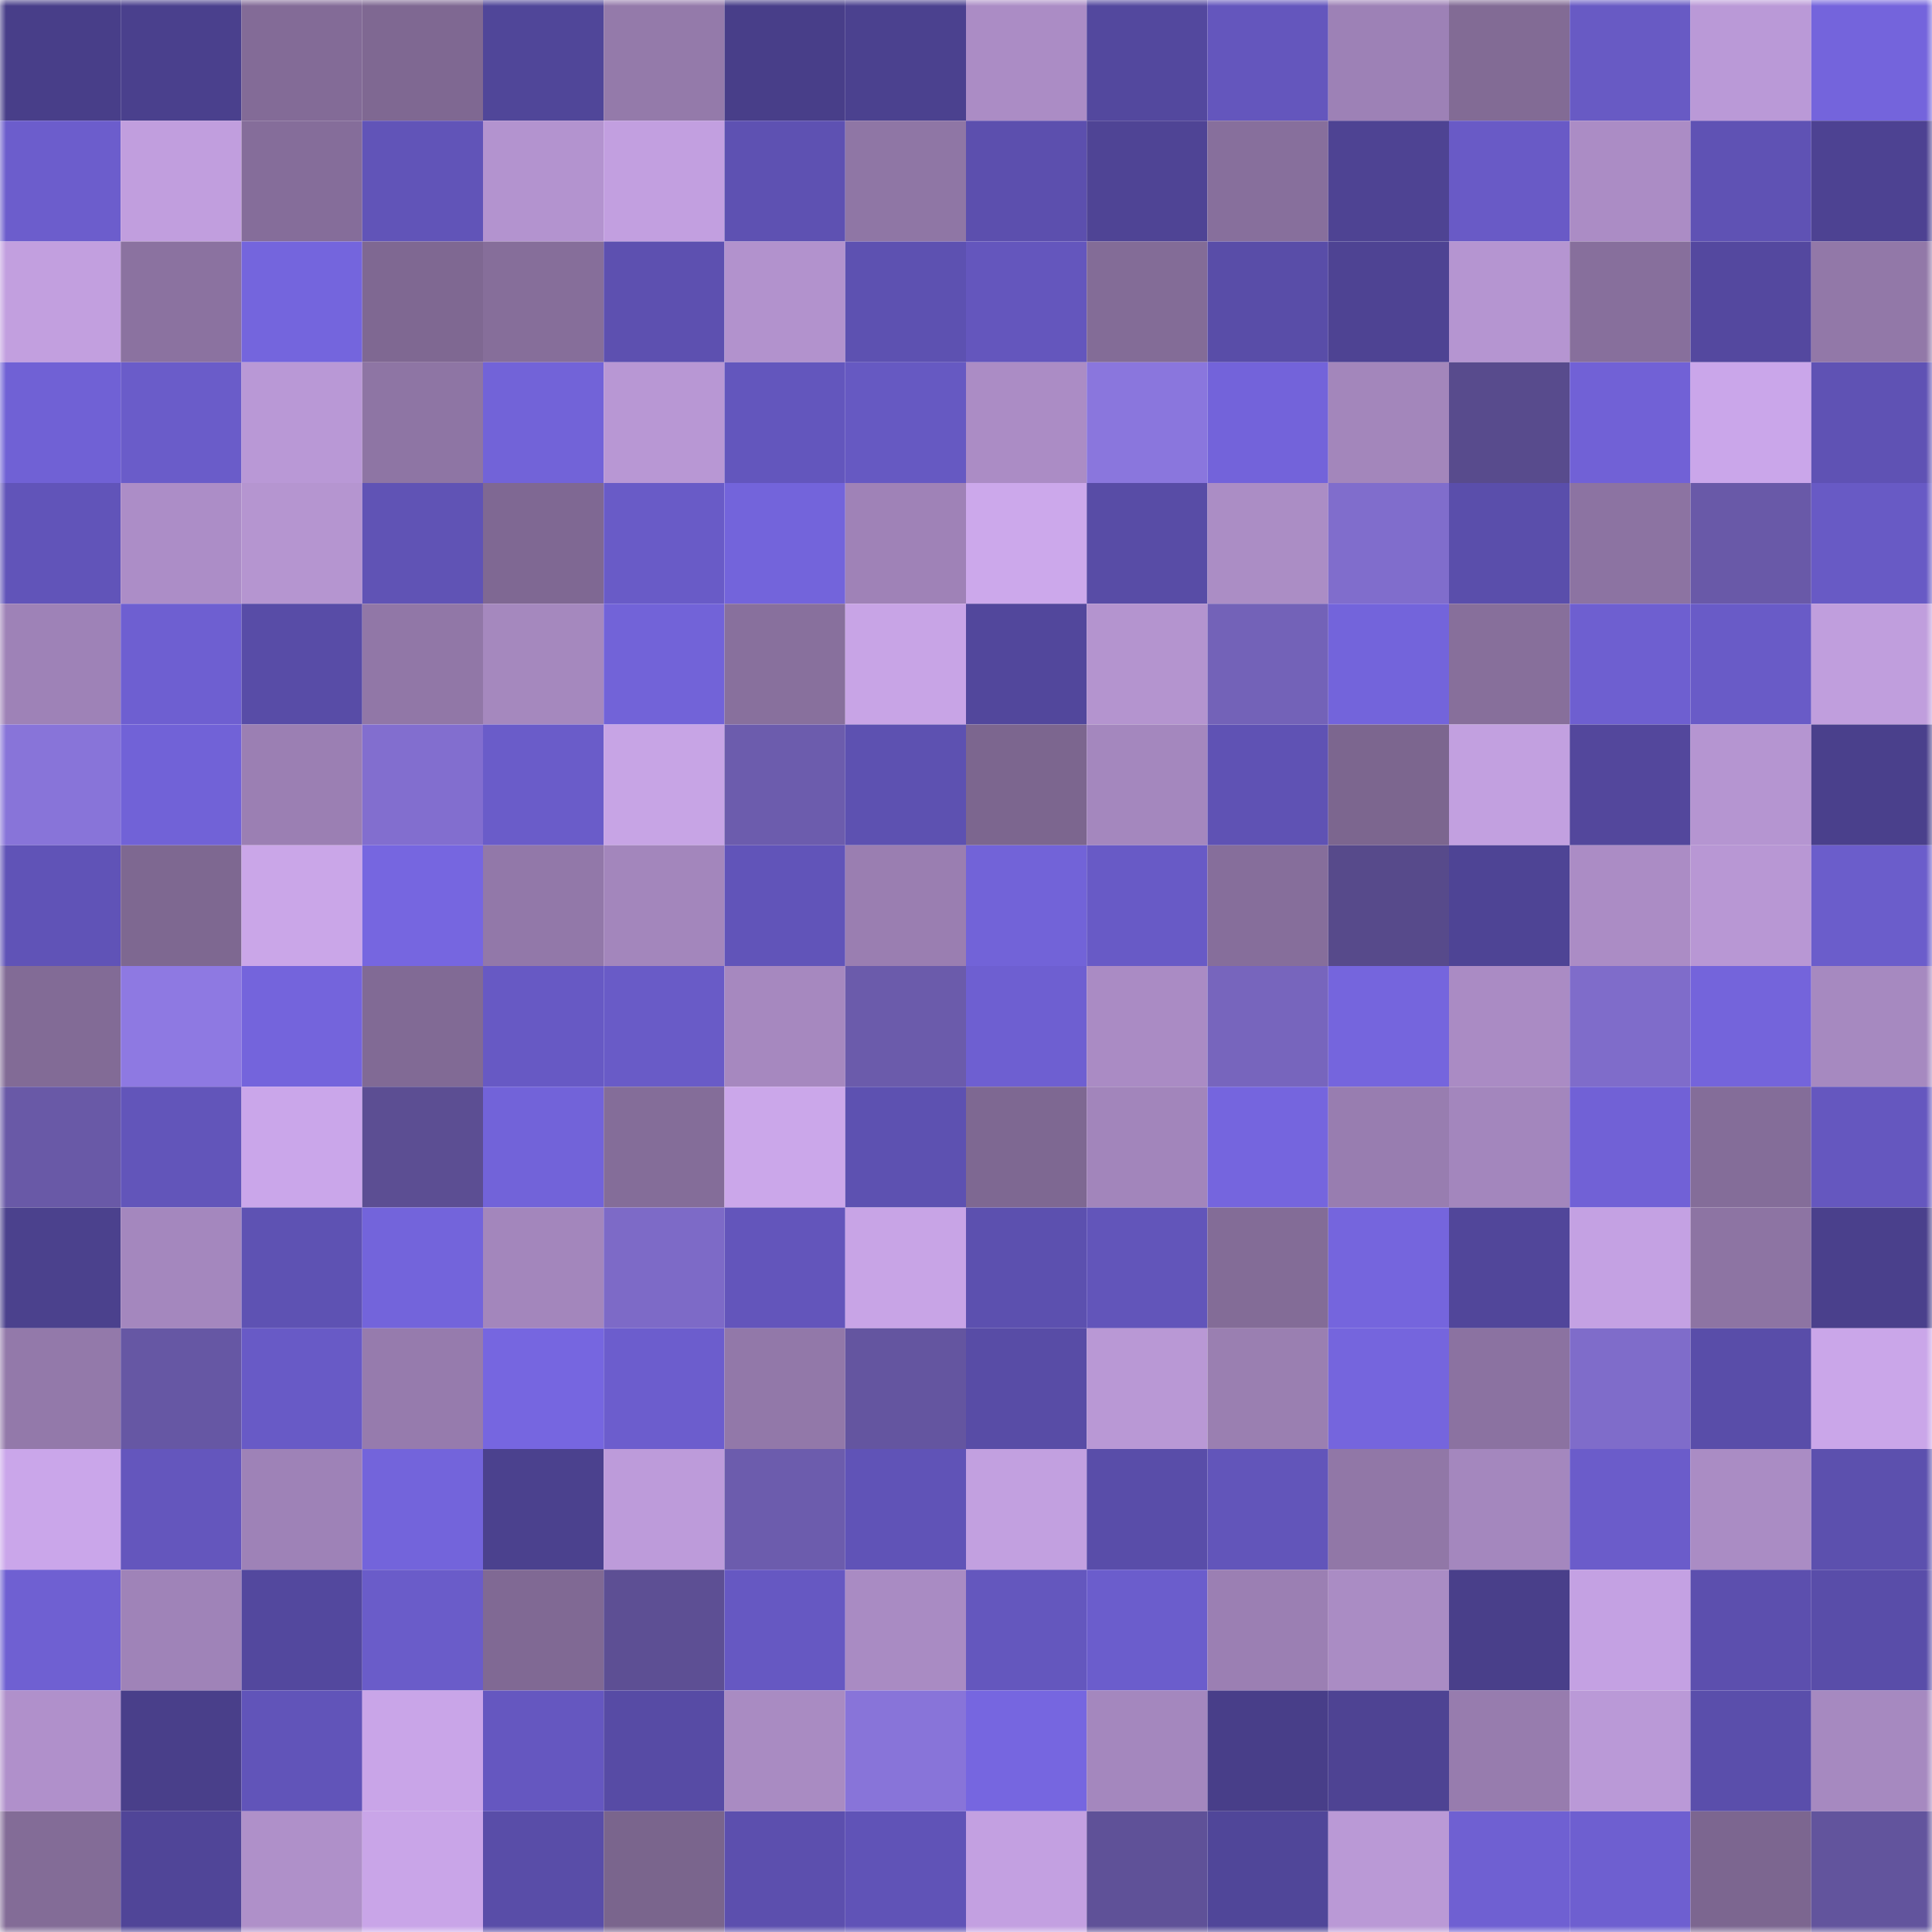 <svg viewBox="0 0 160 160" fill="none" role="img" xmlns="http://www.w3.org/2000/svg" width="240" height="240" name="farcaster%2Ceolqq"><mask id="1758240953" mask-type="alpha" maskUnits="userSpaceOnUse" x="0" y="0" width="160" height="160"><rect width="160" height="160" fill="#FFFFFF"></rect></mask><g mask="url(#1758240953)"><rect x="0" y="0" width="10" height="10" fill="#483e89"></rect><rect x="10" y="0" width="10" height="10" fill="#4a408d"></rect><rect x="20" y="0" width="10" height="10" fill="#836b97"></rect><rect x="30" y="0" width="10" height="10" fill="#7f6892"></rect><rect x="40" y="0" width="10" height="10" fill="#504699"></rect><rect x="50" y="0" width="10" height="10" fill="#947aaa"></rect><rect x="60" y="0" width="10" height="10" fill="#483e89"></rect><rect x="70" y="0" width="10" height="10" fill="#4b418f"></rect><rect x="80" y="0" width="10" height="10" fill="#ab8cc5"></rect><rect x="90" y="0" width="10" height="10" fill="#53489e"></rect><rect x="100" y="0" width="10" height="10" fill="#6456bd"></rect><rect x="110" y="0" width="10" height="10" fill="#9d81b6"></rect><rect x="120" y="0" width="10" height="10" fill="#826b95"></rect><rect x="130" y="0" width="10" height="10" fill="#685ac4"></rect><rect x="140" y="0" width="10" height="10" fill="#ba99d7"></rect><rect x="150" y="0" width="10" height="10" fill="#7464dc"></rect><rect x="0" y="10" width="10" height="10" fill="#6c5dcc"></rect><rect x="10" y="10" width="10" height="10" fill="#c19ede"></rect><rect x="20" y="10" width="10" height="10" fill="#856d9a"></rect><rect x="30" y="10" width="10" height="10" fill="#6154b8"></rect><rect x="40" y="10" width="10" height="10" fill="#b393cf"></rect><rect x="50" y="10" width="10" height="10" fill="#c29fe0"></rect><rect x="60" y="10" width="10" height="10" fill="#5e51b2"></rect><rect x="70" y="10" width="10" height="10" fill="#8f76a5"></rect><rect x="80" y="10" width="10" height="10" fill="#5c4fae"></rect><rect x="90" y="10" width="10" height="10" fill="#4f4495"></rect><rect x="100" y="10" width="10" height="10" fill="#876f9c"></rect><rect x="110" y="10" width="10" height="10" fill="#4e4393"></rect><rect x="120" y="10" width="10" height="10" fill="#695ac6"></rect><rect x="130" y="10" width="10" height="10" fill="#ab8cc5"></rect><rect x="140" y="10" width="10" height="10" fill="#5f52b4"></rect><rect x="150" y="10" width="10" height="10" fill="#4d4292"></rect><rect x="0" y="20" width="10" height="10" fill="#c29fdf"></rect><rect x="10" y="20" width="10" height="10" fill="#8b72a0"></rect><rect x="20" y="20" width="10" height="10" fill="#7465dd"></rect><rect x="30" y="20" width="10" height="10" fill="#7f6892"></rect><rect x="40" y="20" width="10" height="10" fill="#866e9a"></rect><rect x="50" y="20" width="10" height="10" fill="#5d50b0"></rect><rect x="60" y="20" width="10" height="10" fill="#b292cd"></rect><rect x="70" y="20" width="10" height="10" fill="#5d51b1"></rect><rect x="80" y="20" width="10" height="10" fill="#6456bd"></rect><rect x="90" y="20" width="10" height="10" fill="#836c97"></rect><rect x="100" y="20" width="10" height="10" fill="#594da8"></rect><rect x="110" y="20" width="10" height="10" fill="#4e4393"></rect><rect x="120" y="20" width="10" height="10" fill="#b595d1"></rect><rect x="130" y="20" width="10" height="10" fill="#876f9c"></rect><rect x="140" y="20" width="10" height="10" fill="#54489f"></rect><rect x="150" y="20" width="10" height="10" fill="#9278a8"></rect><rect x="0" y="30" width="10" height="10" fill="#7061d5"></rect><rect x="10" y="30" width="10" height="10" fill="#6a5cc9"></rect><rect x="20" y="30" width="10" height="10" fill="#b998d6"></rect><rect x="30" y="30" width="10" height="10" fill="#8e75a4"></rect><rect x="40" y="30" width="10" height="10" fill="#7263d8"></rect><rect x="50" y="30" width="10" height="10" fill="#b897d4"></rect><rect x="60" y="30" width="10" height="10" fill="#6356bd"></rect><rect x="70" y="30" width="10" height="10" fill="#6659c2"></rect><rect x="80" y="30" width="10" height="10" fill="#ab8cc5"></rect><rect x="90" y="30" width="10" height="10" fill="#8a76dd"></rect><rect x="100" y="30" width="10" height="10" fill="#7363da"></rect><rect x="110" y="30" width="10" height="10" fill="#a386bb"></rect><rect x="120" y="30" width="10" height="10" fill="#584b8d"></rect><rect x="130" y="30" width="10" height="10" fill="#7161d6"></rect><rect x="140" y="30" width="10" height="10" fill="#caa6ea"></rect><rect x="150" y="30" width="10" height="10" fill="#5f52b4"></rect><rect x="0" y="40" width="10" height="10" fill="#6154b9"></rect><rect x="10" y="40" width="10" height="10" fill="#ac8dc7"></rect><rect x="20" y="40" width="10" height="10" fill="#b595d0"></rect><rect x="30" y="40" width="10" height="10" fill="#6053b5"></rect><rect x="40" y="40" width="10" height="10" fill="#7f6893"></rect><rect x="50" y="40" width="10" height="10" fill="#695bc7"></rect><rect x="60" y="40" width="10" height="10" fill="#7364db"></rect><rect x="70" y="40" width="10" height="10" fill="#9f82b7"></rect><rect x="80" y="40" width="10" height="10" fill="#cca8eb"></rect><rect x="90" y="40" width="10" height="10" fill="#584ca6"></rect><rect x="100" y="40" width="10" height="10" fill="#ab8dc5"></rect><rect x="110" y="40" width="10" height="10" fill="#806dcc"></rect><rect x="120" y="40" width="10" height="10" fill="#5a4eab"></rect><rect x="130" y="40" width="10" height="10" fill="#8c73a2"></rect><rect x="140" y="40" width="10" height="10" fill="#6959a8"></rect><rect x="150" y="40" width="10" height="10" fill="#685ac5"></rect><rect x="0" y="50" width="10" height="10" fill="#9e82b7"></rect><rect x="10" y="50" width="10" height="10" fill="#6e5fd1"></rect><rect x="20" y="50" width="10" height="10" fill="#584ca7"></rect><rect x="30" y="50" width="10" height="10" fill="#9177a7"></rect><rect x="40" y="50" width="10" height="10" fill="#a588be"></rect><rect x="50" y="50" width="10" height="10" fill="#7263d8"></rect><rect x="60" y="50" width="10" height="10" fill="#88709d"></rect><rect x="70" y="50" width="10" height="10" fill="#c8a4e6"></rect><rect x="80" y="50" width="10" height="10" fill="#52479c"></rect><rect x="90" y="50" width="10" height="10" fill="#b494cf"></rect><rect x="100" y="50" width="10" height="10" fill="#7362b8"></rect><rect x="110" y="50" width="10" height="10" fill="#7364db"></rect><rect x="120" y="50" width="10" height="10" fill="#876f9b"></rect><rect x="130" y="50" width="10" height="10" fill="#6e5fd0"></rect><rect x="140" y="50" width="10" height="10" fill="#695bc7"></rect><rect x="150" y="50" width="10" height="10" fill="#c09edd"></rect><rect x="0" y="60" width="10" height="10" fill="#8874d9"></rect><rect x="10" y="60" width="10" height="10" fill="#7162d7"></rect><rect x="20" y="60" width="10" height="10" fill="#9b7fb3"></rect><rect x="30" y="60" width="10" height="10" fill="#826ecf"></rect><rect x="40" y="60" width="10" height="10" fill="#6a5cc9"></rect><rect x="50" y="60" width="10" height="10" fill="#c7a4e5"></rect><rect x="60" y="60" width="10" height="10" fill="#6c5cad"></rect><rect x="70" y="60" width="10" height="10" fill="#5d51b1"></rect><rect x="80" y="60" width="10" height="10" fill="#7c668f"></rect><rect x="90" y="60" width="10" height="10" fill="#a487be"></rect><rect x="100" y="60" width="10" height="10" fill="#5f52b4"></rect><rect x="110" y="60" width="10" height="10" fill="#7c668f"></rect><rect x="120" y="60" width="10" height="10" fill="#c2a0e0"></rect><rect x="130" y="60" width="10" height="10" fill="#53479c"></rect><rect x="140" y="60" width="10" height="10" fill="#b595d1"></rect><rect x="150" y="60" width="10" height="10" fill="#4a408c"></rect><rect x="0" y="70" width="10" height="10" fill="#6053b7"></rect><rect x="10" y="70" width="10" height="10" fill="#7e6891"></rect><rect x="20" y="70" width="10" height="10" fill="#caa6e8"></rect><rect x="30" y="70" width="10" height="10" fill="#7666e0"></rect><rect x="40" y="70" width="10" height="10" fill="#9278a9"></rect><rect x="50" y="70" width="10" height="10" fill="#a386bc"></rect><rect x="60" y="70" width="10" height="10" fill="#6154b9"></rect><rect x="70" y="70" width="10" height="10" fill="#9a7eb1"></rect><rect x="80" y="70" width="10" height="10" fill="#7263d8"></rect><rect x="90" y="70" width="10" height="10" fill="#685ac6"></rect><rect x="100" y="70" width="10" height="10" fill="#866e9b"></rect><rect x="110" y="70" width="10" height="10" fill="#574a8b"></rect><rect x="120" y="70" width="10" height="10" fill="#4e4495"></rect><rect x="130" y="70" width="10" height="10" fill="#ab8cc5"></rect><rect x="140" y="70" width="10" height="10" fill="#b897d4"></rect><rect x="150" y="70" width="10" height="10" fill="#6b5dcb"></rect><rect x="0" y="80" width="10" height="10" fill="#826b96"></rect><rect x="10" y="80" width="10" height="10" fill="#8e79e2"></rect><rect x="20" y="80" width="10" height="10" fill="#7464dc"></rect><rect x="30" y="80" width="10" height="10" fill="#816a95"></rect><rect x="40" y="80" width="10" height="10" fill="#6759c4"></rect><rect x="50" y="80" width="10" height="10" fill="#695bc7"></rect><rect x="60" y="80" width="10" height="10" fill="#a688bf"></rect><rect x="70" y="80" width="10" height="10" fill="#6b5bab"></rect><rect x="80" y="80" width="10" height="10" fill="#6e5fd1"></rect><rect x="90" y="80" width="10" height="10" fill="#aa8bc4"></rect><rect x="100" y="80" width="10" height="10" fill="#7765bd"></rect><rect x="110" y="80" width="10" height="10" fill="#7565dd"></rect><rect x="120" y="80" width="10" height="10" fill="#aa8bc4"></rect><rect x="130" y="80" width="10" height="10" fill="#7f6cca"></rect><rect x="140" y="80" width="10" height="10" fill="#7464db"></rect><rect x="150" y="80" width="10" height="10" fill="#a689c0"></rect><rect x="0" y="90" width="10" height="10" fill="#6959a7"></rect><rect x="10" y="90" width="10" height="10" fill="#6255ba"></rect><rect x="20" y="90" width="10" height="10" fill="#caa6ea"></rect><rect x="30" y="90" width="10" height="10" fill="#5c4e93"></rect><rect x="40" y="90" width="10" height="10" fill="#7263d9"></rect><rect x="50" y="90" width="10" height="10" fill="#846d99"></rect><rect x="60" y="90" width="10" height="10" fill="#cba7ea"></rect><rect x="70" y="90" width="10" height="10" fill="#5d51b1"></rect><rect x="80" y="90" width="10" height="10" fill="#7e6892"></rect><rect x="90" y="90" width="10" height="10" fill="#a285bb"></rect><rect x="100" y="90" width="10" height="10" fill="#7565de"></rect><rect x="110" y="90" width="10" height="10" fill="#987db0"></rect><rect x="120" y="90" width="10" height="10" fill="#a386bd"></rect><rect x="130" y="90" width="10" height="10" fill="#7161d6"></rect><rect x="140" y="90" width="10" height="10" fill="#846d99"></rect><rect x="150" y="90" width="10" height="10" fill="#6557bf"></rect><rect x="0" y="100" width="10" height="10" fill="#4b418d"></rect><rect x="10" y="100" width="10" height="10" fill="#a487be"></rect><rect x="20" y="100" width="10" height="10" fill="#5e52b3"></rect><rect x="30" y="100" width="10" height="10" fill="#7364db"></rect><rect x="40" y="100" width="10" height="10" fill="#a386bc"></rect><rect x="50" y="100" width="10" height="10" fill="#7d6ac7"></rect><rect x="60" y="100" width="10" height="10" fill="#6355bb"></rect><rect x="70" y="100" width="10" height="10" fill="#c8a4e6"></rect><rect x="80" y="100" width="10" height="10" fill="#5c50af"></rect><rect x="90" y="100" width="10" height="10" fill="#6255ba"></rect><rect x="100" y="100" width="10" height="10" fill="#836c97"></rect><rect x="110" y="100" width="10" height="10" fill="#7565dd"></rect><rect x="120" y="100" width="10" height="10" fill="#51469a"></rect><rect x="130" y="100" width="10" height="10" fill="#c4a1e3"></rect><rect x="140" y="100" width="10" height="10" fill="#8d74a3"></rect><rect x="150" y="100" width="10" height="10" fill="#4a408c"></rect><rect x="0" y="110" width="10" height="10" fill="#9379aa"></rect><rect x="10" y="110" width="10" height="10" fill="#6657a4"></rect><rect x="20" y="110" width="10" height="10" fill="#685ac6"></rect><rect x="30" y="110" width="10" height="10" fill="#967bad"></rect><rect x="40" y="110" width="10" height="10" fill="#7666e0"></rect><rect x="50" y="110" width="10" height="10" fill="#6c5dcd"></rect><rect x="60" y="110" width="10" height="10" fill="#9278a9"></rect><rect x="70" y="110" width="10" height="10" fill="#6455a0"></rect><rect x="80" y="110" width="10" height="10" fill="#584ca6"></rect><rect x="90" y="110" width="10" height="10" fill="#b998d5"></rect><rect x="100" y="110" width="10" height="10" fill="#9a7fb1"></rect><rect x="110" y="110" width="10" height="10" fill="#7565dd"></rect><rect x="120" y="110" width="10" height="10" fill="#8b72a1"></rect><rect x="130" y="110" width="10" height="10" fill="#7f6cca"></rect><rect x="140" y="110" width="10" height="10" fill="#594da9"></rect><rect x="150" y="110" width="10" height="10" fill="#caa6e9"></rect><rect x="0" y="120" width="10" height="10" fill="#caa6ea"></rect><rect x="10" y="120" width="10" height="10" fill="#6456bd"></rect><rect x="20" y="120" width="10" height="10" fill="#9e82b7"></rect><rect x="30" y="120" width="10" height="10" fill="#7364db"></rect><rect x="40" y="120" width="10" height="10" fill="#4b418e"></rect><rect x="50" y="120" width="10" height="10" fill="#bd9bda"></rect><rect x="60" y="120" width="10" height="10" fill="#6c5cad"></rect><rect x="70" y="120" width="10" height="10" fill="#6053b7"></rect><rect x="80" y="120" width="10" height="10" fill="#c2a0e0"></rect><rect x="90" y="120" width="10" height="10" fill="#594da9"></rect><rect x="100" y="120" width="10" height="10" fill="#6255ba"></rect><rect x="110" y="120" width="10" height="10" fill="#9177a7"></rect><rect x="120" y="120" width="10" height="10" fill="#a487be"></rect><rect x="130" y="120" width="10" height="10" fill="#6b5cca"></rect><rect x="140" y="120" width="10" height="10" fill="#aa8cc4"></rect><rect x="150" y="120" width="10" height="10" fill="#5c50ae"></rect><rect x="0" y="130" width="10" height="10" fill="#6f60d2"></rect><rect x="10" y="130" width="10" height="10" fill="#9f83b8"></rect><rect x="20" y="130" width="10" height="10" fill="#53489e"></rect><rect x="30" y="130" width="10" height="10" fill="#6a5cc9"></rect><rect x="40" y="130" width="10" height="10" fill="#806994"></rect><rect x="50" y="130" width="10" height="10" fill="#5d4f94"></rect><rect x="60" y="130" width="10" height="10" fill="#6658c2"></rect><rect x="70" y="130" width="10" height="10" fill="#a98bc3"></rect><rect x="80" y="130" width="10" height="10" fill="#6457be"></rect><rect x="90" y="130" width="10" height="10" fill="#6b5dcc"></rect><rect x="100" y="130" width="10" height="10" fill="#9b7fb3"></rect><rect x="110" y="130" width="10" height="10" fill="#aa8cc4"></rect><rect x="120" y="130" width="10" height="10" fill="#493f8a"></rect><rect x="130" y="130" width="10" height="10" fill="#c4a1e3"></rect><rect x="140" y="130" width="10" height="10" fill="#5c4fae"></rect><rect x="150" y="130" width="10" height="10" fill="#594da9"></rect><rect x="0" y="140" width="10" height="10" fill="#b090cb"></rect><rect x="10" y="140" width="10" height="10" fill="#493f8a"></rect><rect x="20" y="140" width="10" height="10" fill="#6154b9"></rect><rect x="30" y="140" width="10" height="10" fill="#c9a5e8"></rect><rect x="40" y="140" width="10" height="10" fill="#6557c0"></rect><rect x="50" y="140" width="10" height="10" fill="#574ba5"></rect><rect x="60" y="140" width="10" height="10" fill="#a98bc2"></rect><rect x="70" y="140" width="10" height="10" fill="#8874d9"></rect><rect x="80" y="140" width="10" height="10" fill="#7666e0"></rect><rect x="90" y="140" width="10" height="10" fill="#a487be"></rect><rect x="100" y="140" width="10" height="10" fill="#483e89"></rect><rect x="110" y="140" width="10" height="10" fill="#4e4393"></rect><rect x="120" y="140" width="10" height="10" fill="#977cae"></rect><rect x="130" y="140" width="10" height="10" fill="#ba99d7"></rect><rect x="140" y="140" width="10" height="10" fill="#5a4eab"></rect><rect x="150" y="140" width="10" height="10" fill="#a689c0"></rect><rect x="0" y="150" width="10" height="10" fill="#836c97"></rect><rect x="10" y="150" width="10" height="10" fill="#504598"></rect><rect x="20" y="150" width="10" height="10" fill="#af90c9"></rect><rect x="30" y="150" width="10" height="10" fill="#c9a5e8"></rect><rect x="40" y="150" width="10" height="10" fill="#594da8"></rect><rect x="50" y="150" width="10" height="10" fill="#7a658d"></rect><rect x="60" y="150" width="10" height="10" fill="#5c4fae"></rect><rect x="70" y="150" width="10" height="10" fill="#6053b7"></rect><rect x="80" y="150" width="10" height="10" fill="#c3a0e1"></rect><rect x="90" y="150" width="10" height="10" fill="#5f5198"></rect><rect x="100" y="150" width="10" height="10" fill="#504699"></rect><rect x="110" y="150" width="10" height="10" fill="#ba99d6"></rect><rect x="120" y="150" width="10" height="10" fill="#6f60d2"></rect><rect x="130" y="150" width="10" height="10" fill="#6e5fd0"></rect><rect x="140" y="150" width="10" height="10" fill="#7c6690"></rect><rect x="150" y="150" width="10" height="10" fill="#62549d"></rect></g></svg>